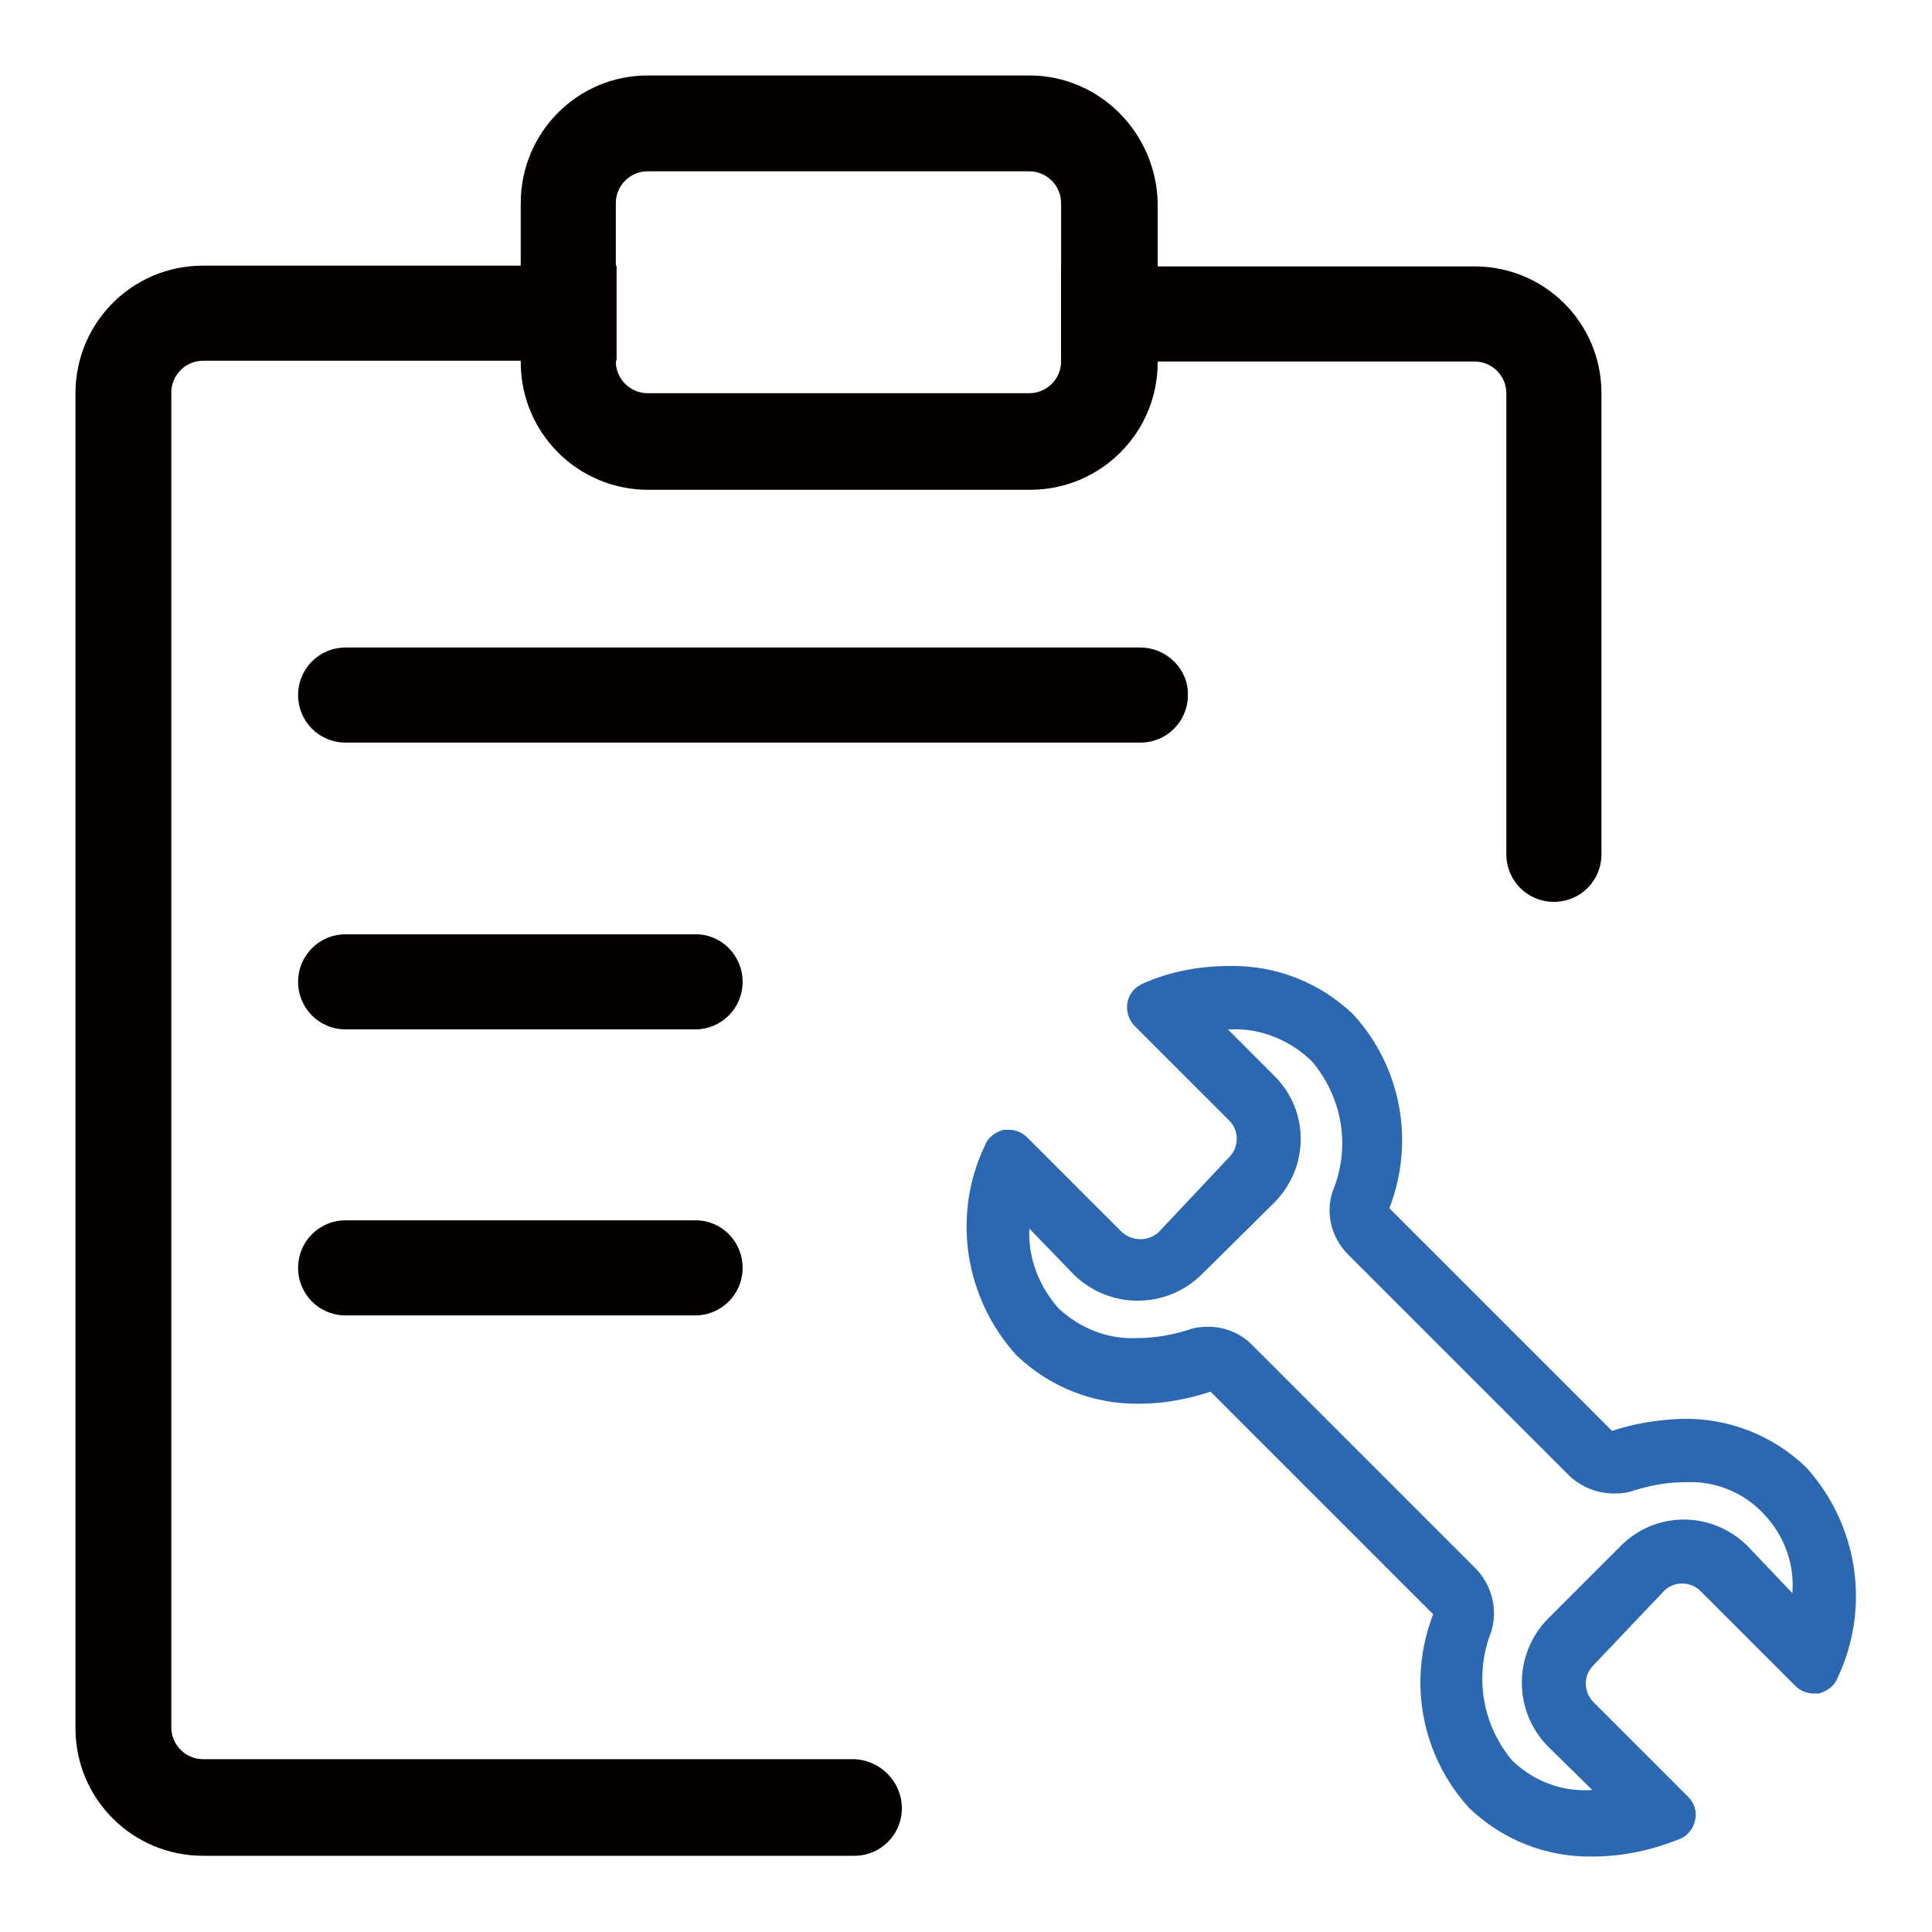<?xml version="1.0" encoding="utf-8"?>
<!-- Svg Vector Icons : http://www.onlinewebfonts.com/icon -->
<!DOCTYPE svg PUBLIC "-//W3C//DTD SVG 1.1//EN" "http://www.w3.org/Graphics/SVG/1.1/DTD/svg11.dtd">
<svg version="1.1" xmlns="http://www.w3.org/2000/svg" xmlns:xlink="http://www.w3.org/1999/xlink" x="0px" y="0px" viewBox="0 0 256 256" enable-background="new 0 0 256 256" xml:space="preserve">
<g> <path fill="#040000" d="M136.4,10H85.8C76.5,10,69,17.6,69,26.9v21.1c0,9.3,7.5,16.9,16.9,16.9h50.6c9.3,0,16.9-7.5,16.9-16.9V26.9 C153.2,17.6,145.7,10,136.4,10z M140.6,47.9c0,2.3-1.9,4.2-4.2,4.2H85.8c-2.3,0-4.2-1.9-4.2-4.2V26.9c0-2.3,1.9-4.2,4.2-4.2h50.6 c2.3,0,4.2,1.9,4.2,4.2V47.9z M151.1,85.8H45.8c-3.5,0-6.3,2.8-6.3,6.3c0,3.5,2.8,6.3,6.3,6.3h105.3c3.5,0,6.3-2.8,6.3-6.3 C157.5,88.7,154.6,85.8,151.1,85.8z M92.2,123.8H45.8c-3.5,0-6.3,2.8-6.3,6.3s2.8,6.3,6.3,6.3h46.3c3.5,0,6.3-2.8,6.3-6.3 S95.6,123.8,92.2,123.8z M92.2,161.7H45.8c-3.5,0-6.3,2.8-6.3,6.3s2.8,6.3,6.3,6.3h46.3c3.5,0,6.3-2.8,6.3-6.3 S95.6,161.7,92.2,161.7z"/> <path fill="#2c68b2" d="M163,128c6.1-0.1,11.9,2.2,16.3,6.4c6.4,7,8.2,16.9,4.8,25.7l29.5,29.5c3-1,6.2-1.5,9.4-1.6 c6.1-0.1,11.9,2.2,16.3,6.4c6.9,7.6,8.6,18.6,4.2,27.9c-0.4,1.1-1.4,1.8-2.5,2.1h-0.7c-0.9,0-1.8-0.4-2.4-1l-12.6-12.6 c-1.3-1.3-3.5-1.3-4.8,0c0,0,0,0,0,0l-9.4,9.9c-1.3,1.3-1.3,3.4,0,4.8c0,0,0,0,0,0l12.6,12.6c0.8,0.8,1.2,2,0.9,3.1 c-0.2,1.1-1,2.1-2.1,2.5c-3.7,1.5-7.6,2.3-11.5,2.3c-6.1,0.1-11.9-2.2-16.3-6.4c-6.4-7-8.2-16.9-4.8-25.7l-29.5-29.5 c-3,1-6.2,1.6-9.4,1.6c-6.1,0.1-11.9-2.2-16.3-6.4c-6.9-7.6-8.6-18.6-4.2-27.8c0.4-1.1,1.4-1.8,2.5-2.1h0.7c0.9,0,1.8,0.4,2.4,1 l12.6,12.6c1.4,1.2,3.4,1.2,4.8,0l9.4-10c1.3-1.3,1.3-3.5,0-4.8c0,0,0,0,0,0l-12.6-12.6c-1.3-1.4-1.3-3.6,0.1-4.9 c0.3-0.3,0.7-0.5,1.1-0.7C155.1,128.7,159,128,163,128z M163,136.4h-0.3l6.1,6.1c4.7,4.6,4.7,12,0.2,16.7c-0.1,0.1-0.1,0.1-0.2,0.2 l-9.6,9.5c-4.7,4.6-12.2,4.6-16.9,0l-5.9-6.1c-0.2,3.9,1.3,7.7,3.9,10.6c2.8,2.6,6.5,4.1,10.4,3.9c2.3,0,4.6-0.4,6.8-1.1 c0.8-0.3,1.7-0.4,2.6-0.4c2.2,0,4.4,0.9,5.9,2.5l29.5,29.5c2.2,2.2,3,5.5,2.1,8.4c-2.3,5.8-1.2,12.4,2.8,17.1 c2.8,2.7,6.5,4.1,10.3,3.9h0.3l-5.9-5.8c-4.6-4.7-4.6-12.2,0-16.9l9.6-9.6c4.6-4.7,12-4.7,16.7-0.2c0.1,0.1,0.1,0.1,0.2,0.2 l5.9,6.2c0.3-3.9-1.1-7.7-3.8-10.5c-2.7-2.9-6.5-4.4-10.4-4.2c-2.3,0-4.6,0.4-6.8,1.1c-0.8,0.3-1.7,0.4-2.6,0.4 c-2.2,0-4.2-0.8-5.8-2.2l-29.5-29.5c-2.2-2.2-3-5.5-2-8.4c2.4-5.8,1.3-12.4-2.8-17.2C170.9,137.8,167,136.2,163,136.4z"/> <path fill="#040000" d="M212.2,52.1v61.1c0,3.5-2.8,6.3-6.3,6.3s-6.3-2.8-6.3-6.3V52.1c0-2.3-1.9-4.2-4.2-4.2h-54.8V35.3h54.8 C204.7,35.3,212.2,42.8,212.2,52.1z M119.5,239.6c0,3.5-2.8,6.3-6.3,6.3H26.9c-9.3,0-16.9-7.5-16.9-16.9V52.1 c0-9.3,7.5-16.9,16.9-16.9h54.8v12.6H26.9c-2.3,0-4.2,1.9-4.2,4.2v176.9c0,2.3,1.9,4.2,4.2,4.2h86.4 C116.7,233.3,119.5,236.1,119.5,239.6L119.5,239.6z"/></g>
</svg>